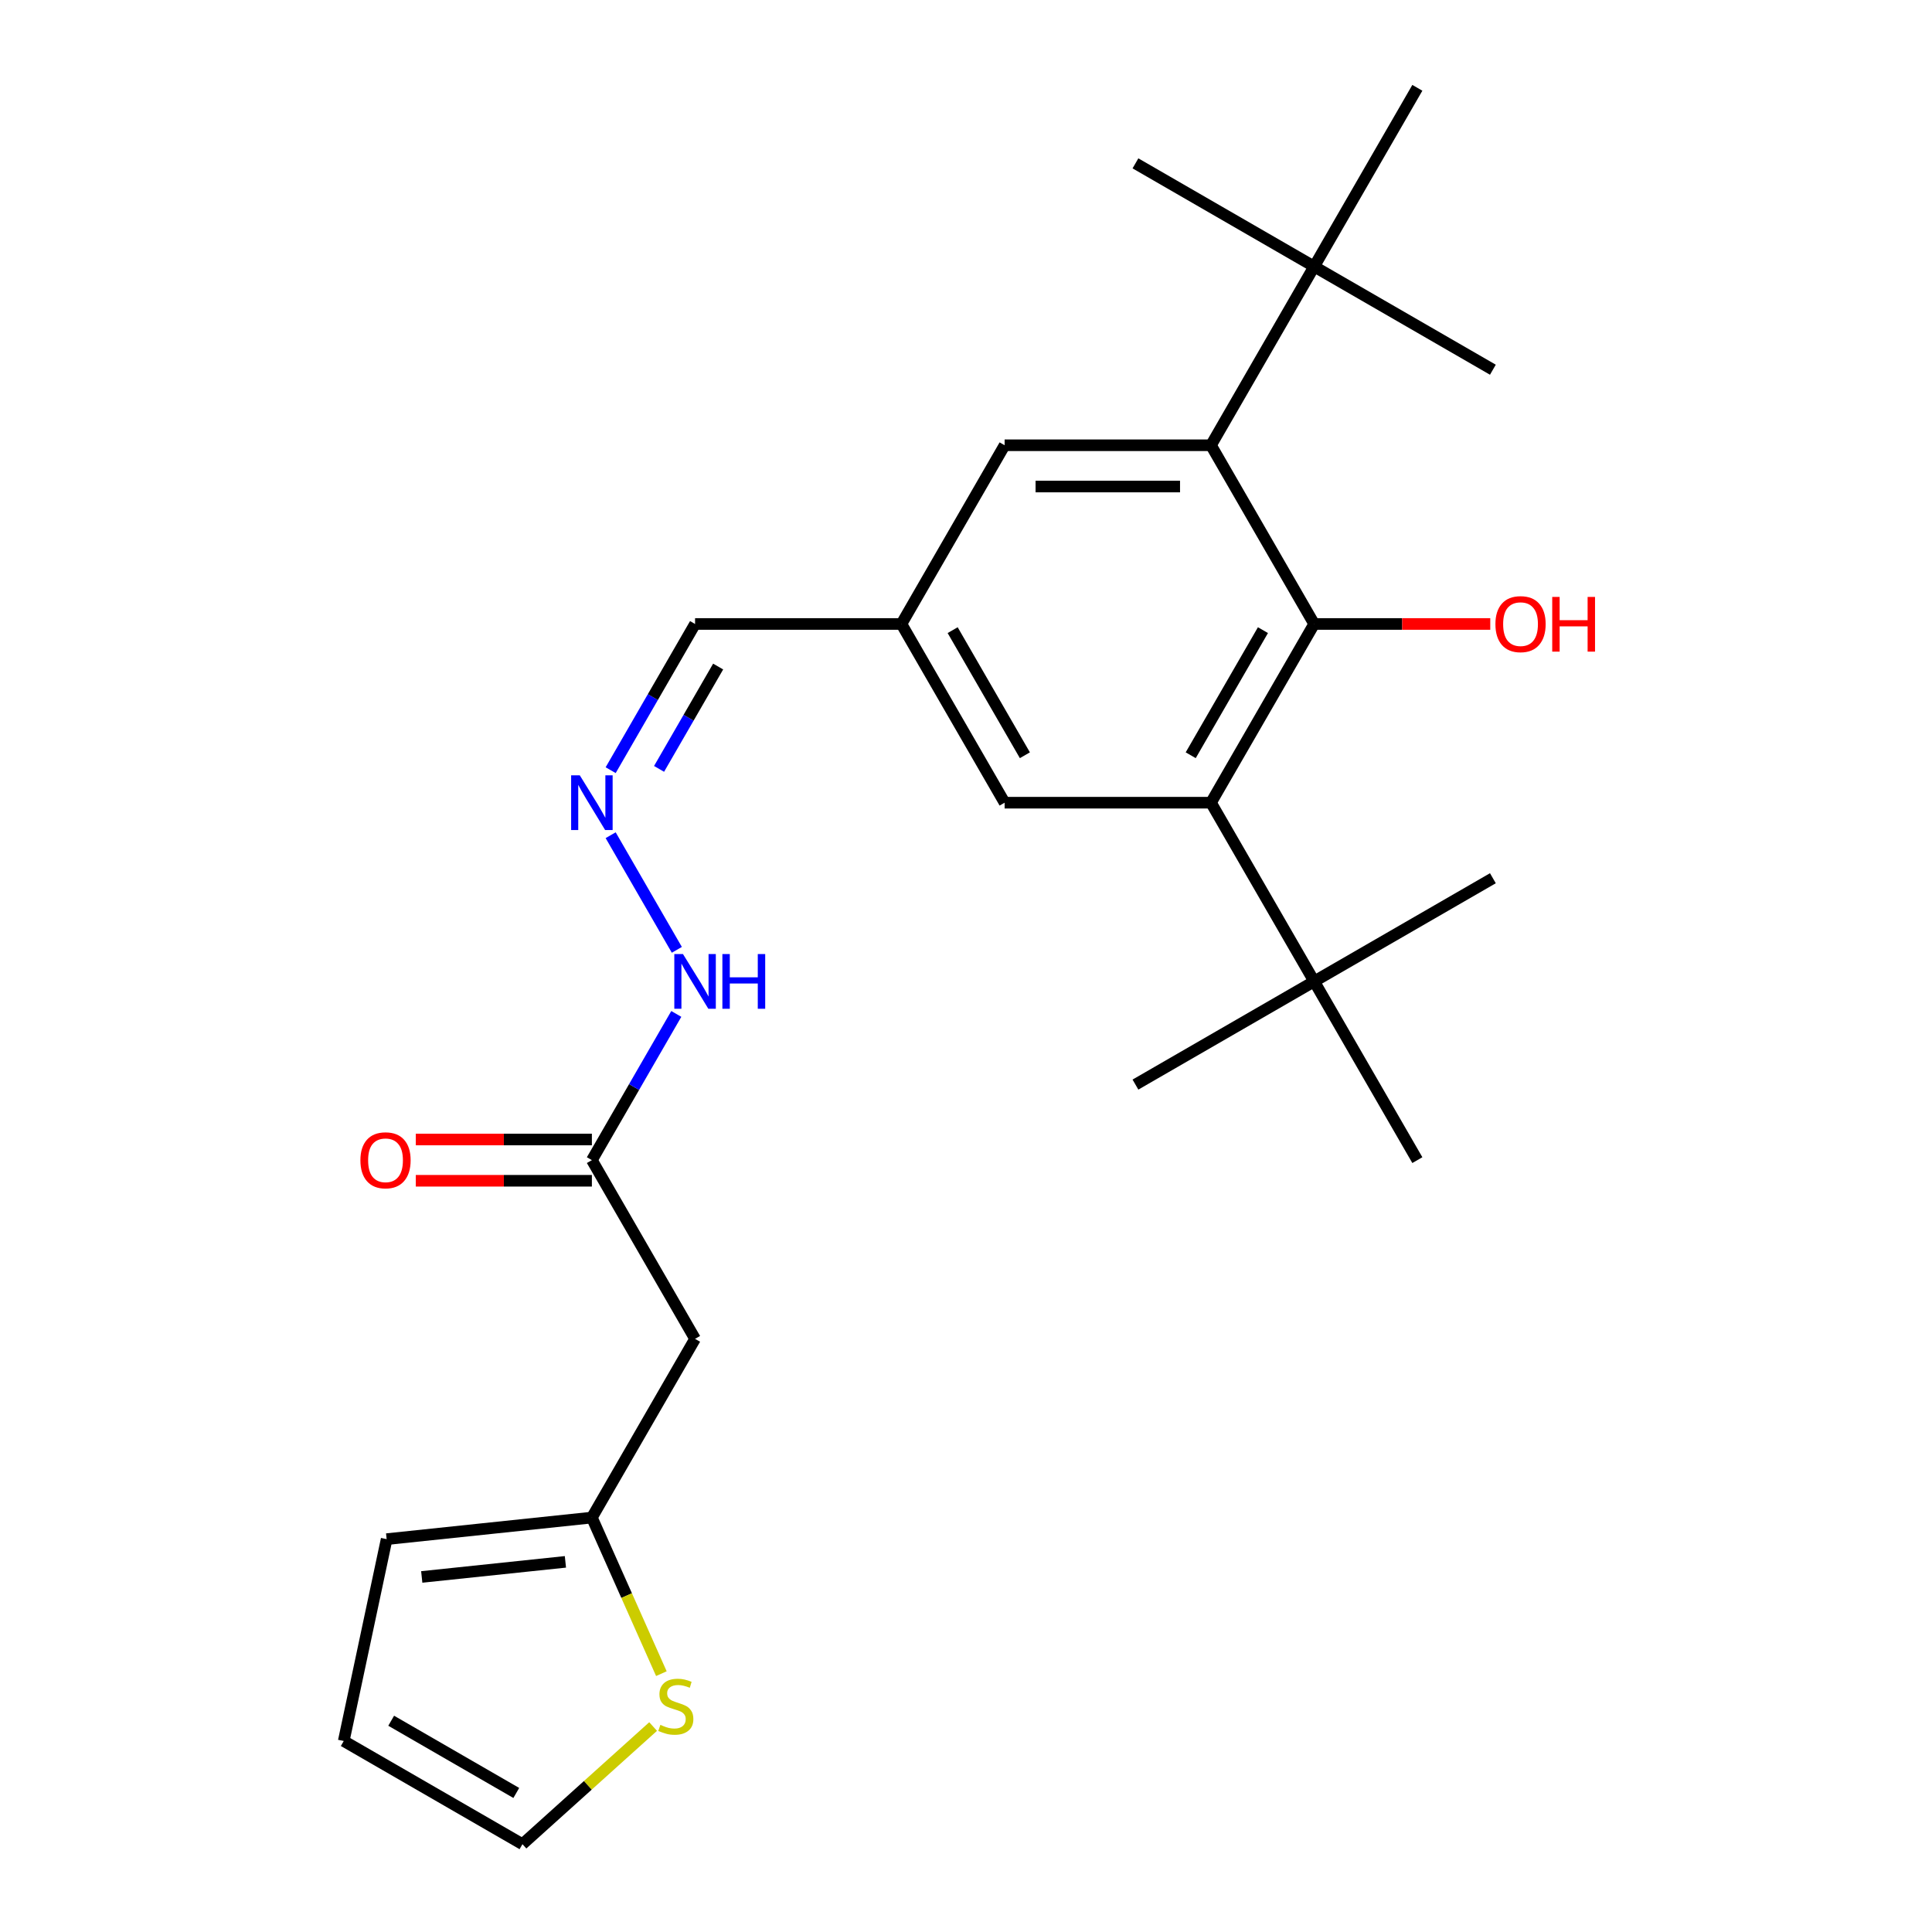 <?xml version='1.0' encoding='iso-8859-1'?>
<svg version='1.1' baseProfile='full'
              xmlns='http://www.w3.org/2000/svg'
                      xmlns:rdkit='http://www.rdkit.org/xml'
                      xmlns:xlink='http://www.w3.org/1999/xlink'
                  xml:space='preserve'
width='1000px' height='1000px' viewBox='0 0 1000 1000'>
<!-- END OF HEADER -->
<rect style='opacity:1.0;fill:#FFFFFF;stroke:none' width='1000' height='1000' x='0' y='0'> </rect>
<path class='bond-0' d='M 680.211,322.968 L 626.803,415.473' style='fill:none;fill-rule:evenodd;stroke:#000000;stroke-width:6px;stroke-linecap:butt;stroke-linejoin:miter;stroke-opacity:1' />
<path class='bond-0' d='M 653.699,326.163 L 616.313,390.916' style='fill:none;fill-rule:evenodd;stroke:#000000;stroke-width:6px;stroke-linecap:butt;stroke-linejoin:miter;stroke-opacity:1' />
<path class='bond-1' d='M 680.211,322.968 L 626.803,230.464' style='fill:none;fill-rule:evenodd;stroke:#000000;stroke-width:6px;stroke-linecap:butt;stroke-linejoin:miter;stroke-opacity:1' />
<path class='bond-18' d='M 680.211,322.968 L 725.783,322.968' style='fill:none;fill-rule:evenodd;stroke:#000000;stroke-width:6px;stroke-linecap:butt;stroke-linejoin:miter;stroke-opacity:1' />
<path class='bond-18' d='M 725.783,322.968 L 771.356,322.968' style='fill:none;fill-rule:evenodd;stroke:#FF0000;stroke-width:6px;stroke-linecap:butt;stroke-linejoin:miter;stroke-opacity:1' />
<path class='bond-7' d='M 626.803,415.473 L 680.211,507.978' style='fill:none;fill-rule:evenodd;stroke:#000000;stroke-width:6px;stroke-linecap:butt;stroke-linejoin:miter;stroke-opacity:1' />
<path class='bond-9' d='M 626.803,415.473 L 519.988,415.473' style='fill:none;fill-rule:evenodd;stroke:#000000;stroke-width:6px;stroke-linecap:butt;stroke-linejoin:miter;stroke-opacity:1' />
<path class='bond-6' d='M 626.803,230.464 L 680.211,137.959' style='fill:none;fill-rule:evenodd;stroke:#000000;stroke-width:6px;stroke-linecap:butt;stroke-linejoin:miter;stroke-opacity:1' />
<path class='bond-10' d='M 626.803,230.464 L 519.988,230.464' style='fill:none;fill-rule:evenodd;stroke:#000000;stroke-width:6px;stroke-linecap:butt;stroke-linejoin:miter;stroke-opacity:1' />
<path class='bond-10' d='M 610.781,251.827 L 536.01,251.827' style='fill:none;fill-rule:evenodd;stroke:#000000;stroke-width:6px;stroke-linecap:butt;stroke-linejoin:miter;stroke-opacity:1' />
<path class='bond-2' d='M 359.765,692.987 L 306.358,600.482' style='fill:none;fill-rule:evenodd;stroke:#000000;stroke-width:6px;stroke-linecap:butt;stroke-linejoin:miter;stroke-opacity:1' />
<path class='bond-3' d='M 359.765,692.987 L 306.358,785.492' style='fill:none;fill-rule:evenodd;stroke:#000000;stroke-width:6px;stroke-linecap:butt;stroke-linejoin:miter;stroke-opacity:1' />
<path class='bond-5' d='M 306.358,785.492 L 324.343,825.887' style='fill:none;fill-rule:evenodd;stroke:#000000;stroke-width:6px;stroke-linecap:butt;stroke-linejoin:miter;stroke-opacity:1' />
<path class='bond-5' d='M 324.343,825.887 L 342.328,866.282' style='fill:none;fill-rule:evenodd;stroke:#CCCC00;stroke-width:6px;stroke-linecap:butt;stroke-linejoin:miter;stroke-opacity:1' />
<path class='bond-14' d='M 306.358,785.492 L 200.128,796.657' style='fill:none;fill-rule:evenodd;stroke:#000000;stroke-width:6px;stroke-linecap:butt;stroke-linejoin:miter;stroke-opacity:1' />
<path class='bond-14' d='M 292.656,808.412 L 218.295,816.228' style='fill:none;fill-rule:evenodd;stroke:#000000;stroke-width:6px;stroke-linecap:butt;stroke-linejoin:miter;stroke-opacity:1' />
<path class='bond-4' d='M 306.358,600.482 L 328.203,562.645' style='fill:none;fill-rule:evenodd;stroke:#000000;stroke-width:6px;stroke-linecap:butt;stroke-linejoin:miter;stroke-opacity:1' />
<path class='bond-4' d='M 328.203,562.645 L 350.048,524.808' style='fill:none;fill-rule:evenodd;stroke:#0000FF;stroke-width:6px;stroke-linecap:butt;stroke-linejoin:miter;stroke-opacity:1' />
<path class='bond-16' d='M 306.358,589.801 L 260.785,589.801' style='fill:none;fill-rule:evenodd;stroke:#000000;stroke-width:6px;stroke-linecap:butt;stroke-linejoin:miter;stroke-opacity:1' />
<path class='bond-16' d='M 260.785,589.801 L 215.213,589.801' style='fill:none;fill-rule:evenodd;stroke:#FF0000;stroke-width:6px;stroke-linecap:butt;stroke-linejoin:miter;stroke-opacity:1' />
<path class='bond-16' d='M 306.358,611.164 L 260.785,611.164' style='fill:none;fill-rule:evenodd;stroke:#000000;stroke-width:6px;stroke-linecap:butt;stroke-linejoin:miter;stroke-opacity:1' />
<path class='bond-16' d='M 260.785,611.164 L 215.213,611.164' style='fill:none;fill-rule:evenodd;stroke:#FF0000;stroke-width:6px;stroke-linecap:butt;stroke-linejoin:miter;stroke-opacity:1' />
<path class='bond-12' d='M 338.053,893.652 L 304.239,924.099' style='fill:none;fill-rule:evenodd;stroke:#CCCC00;stroke-width:6px;stroke-linecap:butt;stroke-linejoin:miter;stroke-opacity:1' />
<path class='bond-12' d='M 304.239,924.099 L 270.424,954.545' style='fill:none;fill-rule:evenodd;stroke:#000000;stroke-width:6px;stroke-linecap:butt;stroke-linejoin:miter;stroke-opacity:1' />
<path class='bond-19' d='M 680.211,137.959 L 772.715,191.367' style='fill:none;fill-rule:evenodd;stroke:#000000;stroke-width:6px;stroke-linecap:butt;stroke-linejoin:miter;stroke-opacity:1' />
<path class='bond-20' d='M 680.211,137.959 L 587.706,84.552' style='fill:none;fill-rule:evenodd;stroke:#000000;stroke-width:6px;stroke-linecap:butt;stroke-linejoin:miter;stroke-opacity:1' />
<path class='bond-24' d='M 680.211,137.959 L 733.618,45.455' style='fill:none;fill-rule:evenodd;stroke:#000000;stroke-width:6px;stroke-linecap:butt;stroke-linejoin:miter;stroke-opacity:1' />
<path class='bond-21' d='M 680.211,507.978 L 587.706,561.385' style='fill:none;fill-rule:evenodd;stroke:#000000;stroke-width:6px;stroke-linecap:butt;stroke-linejoin:miter;stroke-opacity:1' />
<path class='bond-22' d='M 680.211,507.978 L 772.715,454.57' style='fill:none;fill-rule:evenodd;stroke:#000000;stroke-width:6px;stroke-linecap:butt;stroke-linejoin:miter;stroke-opacity:1' />
<path class='bond-23' d='M 680.211,507.978 L 733.618,600.482' style='fill:none;fill-rule:evenodd;stroke:#000000;stroke-width:6px;stroke-linecap:butt;stroke-linejoin:miter;stroke-opacity:1' />
<path class='bond-8' d='M 316.075,398.643 L 337.92,360.806' style='fill:none;fill-rule:evenodd;stroke:#0000FF;stroke-width:6px;stroke-linecap:butt;stroke-linejoin:miter;stroke-opacity:1' />
<path class='bond-8' d='M 337.92,360.806 L 359.765,322.968' style='fill:none;fill-rule:evenodd;stroke:#000000;stroke-width:6px;stroke-linecap:butt;stroke-linejoin:miter;stroke-opacity:1' />
<path class='bond-8' d='M 341.129,397.973 L 356.421,371.487' style='fill:none;fill-rule:evenodd;stroke:#0000FF;stroke-width:6px;stroke-linecap:butt;stroke-linejoin:miter;stroke-opacity:1' />
<path class='bond-8' d='M 356.421,371.487 L 371.713,345.001' style='fill:none;fill-rule:evenodd;stroke:#000000;stroke-width:6px;stroke-linecap:butt;stroke-linejoin:miter;stroke-opacity:1' />
<path class='bond-13' d='M 316.075,432.303 L 350.329,491.633' style='fill:none;fill-rule:evenodd;stroke:#0000FF;stroke-width:6px;stroke-linecap:butt;stroke-linejoin:miter;stroke-opacity:1' />
<path class='bond-25' d='M 519.988,415.473 L 466.58,322.968' style='fill:none;fill-rule:evenodd;stroke:#000000;stroke-width:6px;stroke-linecap:butt;stroke-linejoin:miter;stroke-opacity:1' />
<path class='bond-25' d='M 530.478,390.916 L 493.092,326.163' style='fill:none;fill-rule:evenodd;stroke:#000000;stroke-width:6px;stroke-linecap:butt;stroke-linejoin:miter;stroke-opacity:1' />
<path class='bond-11' d='M 519.988,230.464 L 466.58,322.968' style='fill:none;fill-rule:evenodd;stroke:#000000;stroke-width:6px;stroke-linecap:butt;stroke-linejoin:miter;stroke-opacity:1' />
<path class='bond-17' d='M 466.58,322.968 L 359.765,322.968' style='fill:none;fill-rule:evenodd;stroke:#000000;stroke-width:6px;stroke-linecap:butt;stroke-linejoin:miter;stroke-opacity:1' />
<path class='bond-26' d='M 270.424,954.545 L 177.92,901.138' style='fill:none;fill-rule:evenodd;stroke:#000000;stroke-width:6px;stroke-linecap:butt;stroke-linejoin:miter;stroke-opacity:1' />
<path class='bond-26' d='M 267.23,928.033 L 202.477,890.648' style='fill:none;fill-rule:evenodd;stroke:#000000;stroke-width:6px;stroke-linecap:butt;stroke-linejoin:miter;stroke-opacity:1' />
<path class='bond-15' d='M 200.128,796.657 L 177.92,901.138' style='fill:none;fill-rule:evenodd;stroke:#000000;stroke-width:6px;stroke-linecap:butt;stroke-linejoin:miter;stroke-opacity:1' />
<path  class='atom-6' d='M 341.803 892.792
Q 342.123 892.912, 343.443 893.472
Q 344.763 894.032, 346.203 894.392
Q 347.683 894.712, 349.123 894.712
Q 351.803 894.712, 353.363 893.432
Q 354.923 892.112, 354.923 889.832
Q 354.923 888.272, 354.123 887.312
Q 353.363 886.352, 352.163 885.832
Q 350.963 885.312, 348.963 884.712
Q 346.443 883.952, 344.923 883.232
Q 343.443 882.512, 342.363 880.992
Q 341.323 879.472, 341.323 876.912
Q 341.323 873.352, 343.723 871.152
Q 346.163 868.952, 350.963 868.952
Q 354.243 868.952, 357.963 870.512
L 357.043 873.592
Q 353.643 872.192, 351.083 872.192
Q 348.323 872.192, 346.803 873.352
Q 345.283 874.472, 345.323 876.432
Q 345.323 877.952, 346.083 878.872
Q 346.883 879.792, 348.003 880.312
Q 349.163 880.832, 351.083 881.432
Q 353.643 882.232, 355.163 883.032
Q 356.683 883.832, 357.763 885.472
Q 358.883 887.072, 358.883 889.832
Q 358.883 893.752, 356.243 895.872
Q 353.643 897.952, 349.283 897.952
Q 346.763 897.952, 344.843 897.392
Q 342.963 896.872, 340.723 895.952
L 341.803 892.792
' fill='#CCCC00'/>
<path  class='atom-9' d='M 300.098 401.313
L 309.378 416.313
Q 310.298 417.793, 311.778 420.473
Q 313.258 423.153, 313.338 423.313
L 313.338 401.313
L 317.098 401.313
L 317.098 429.633
L 313.218 429.633
L 303.258 413.233
Q 302.098 411.313, 300.858 409.113
Q 299.658 406.913, 299.298 406.233
L 299.298 429.633
L 295.618 429.633
L 295.618 401.313
L 300.098 401.313
' fill='#0000FF'/>
<path  class='atom-14' d='M 353.505 493.818
L 362.785 508.818
Q 363.705 510.298, 365.185 512.978
Q 366.665 515.658, 366.745 515.818
L 366.745 493.818
L 370.505 493.818
L 370.505 522.138
L 366.625 522.138
L 356.665 505.738
Q 355.505 503.818, 354.265 501.618
Q 353.065 499.418, 352.705 498.738
L 352.705 522.138
L 349.025 522.138
L 349.025 493.818
L 353.505 493.818
' fill='#0000FF'/>
<path  class='atom-14' d='M 373.905 493.818
L 377.745 493.818
L 377.745 505.858
L 392.225 505.858
L 392.225 493.818
L 396.065 493.818
L 396.065 522.138
L 392.225 522.138
L 392.225 509.058
L 377.745 509.058
L 377.745 522.138
L 373.905 522.138
L 373.905 493.818
' fill='#0000FF'/>
<path  class='atom-17' d='M 186.543 600.562
Q 186.543 593.762, 189.903 589.962
Q 193.263 586.162, 199.543 586.162
Q 205.823 586.162, 209.183 589.962
Q 212.543 593.762, 212.543 600.562
Q 212.543 607.442, 209.143 611.362
Q 205.743 615.242, 199.543 615.242
Q 193.303 615.242, 189.903 611.362
Q 186.543 607.482, 186.543 600.562
M 199.543 612.042
Q 203.863 612.042, 206.183 609.162
Q 208.543 606.242, 208.543 600.562
Q 208.543 595.002, 206.183 592.202
Q 203.863 589.362, 199.543 589.362
Q 195.223 589.362, 192.863 592.162
Q 190.543 594.962, 190.543 600.562
Q 190.543 606.282, 192.863 609.162
Q 195.223 612.042, 199.543 612.042
' fill='#FF0000'/>
<path  class='atom-19' d='M 774.026 323.048
Q 774.026 316.248, 777.386 312.448
Q 780.746 308.648, 787.026 308.648
Q 793.306 308.648, 796.666 312.448
Q 800.026 316.248, 800.026 323.048
Q 800.026 329.928, 796.626 333.848
Q 793.226 337.728, 787.026 337.728
Q 780.786 337.728, 777.386 333.848
Q 774.026 329.968, 774.026 323.048
M 787.026 334.528
Q 791.346 334.528, 793.666 331.648
Q 796.026 328.728, 796.026 323.048
Q 796.026 317.488, 793.666 314.688
Q 791.346 311.848, 787.026 311.848
Q 782.706 311.848, 780.346 314.648
Q 778.026 317.448, 778.026 323.048
Q 778.026 328.768, 780.346 331.648
Q 782.706 334.528, 787.026 334.528
' fill='#FF0000'/>
<path  class='atom-19' d='M 803.426 308.968
L 807.266 308.968
L 807.266 321.008
L 821.746 321.008
L 821.746 308.968
L 825.586 308.968
L 825.586 337.288
L 821.746 337.288
L 821.746 324.208
L 807.266 324.208
L 807.266 337.288
L 803.426 337.288
L 803.426 308.968
' fill='#FF0000'/>
</svg>
